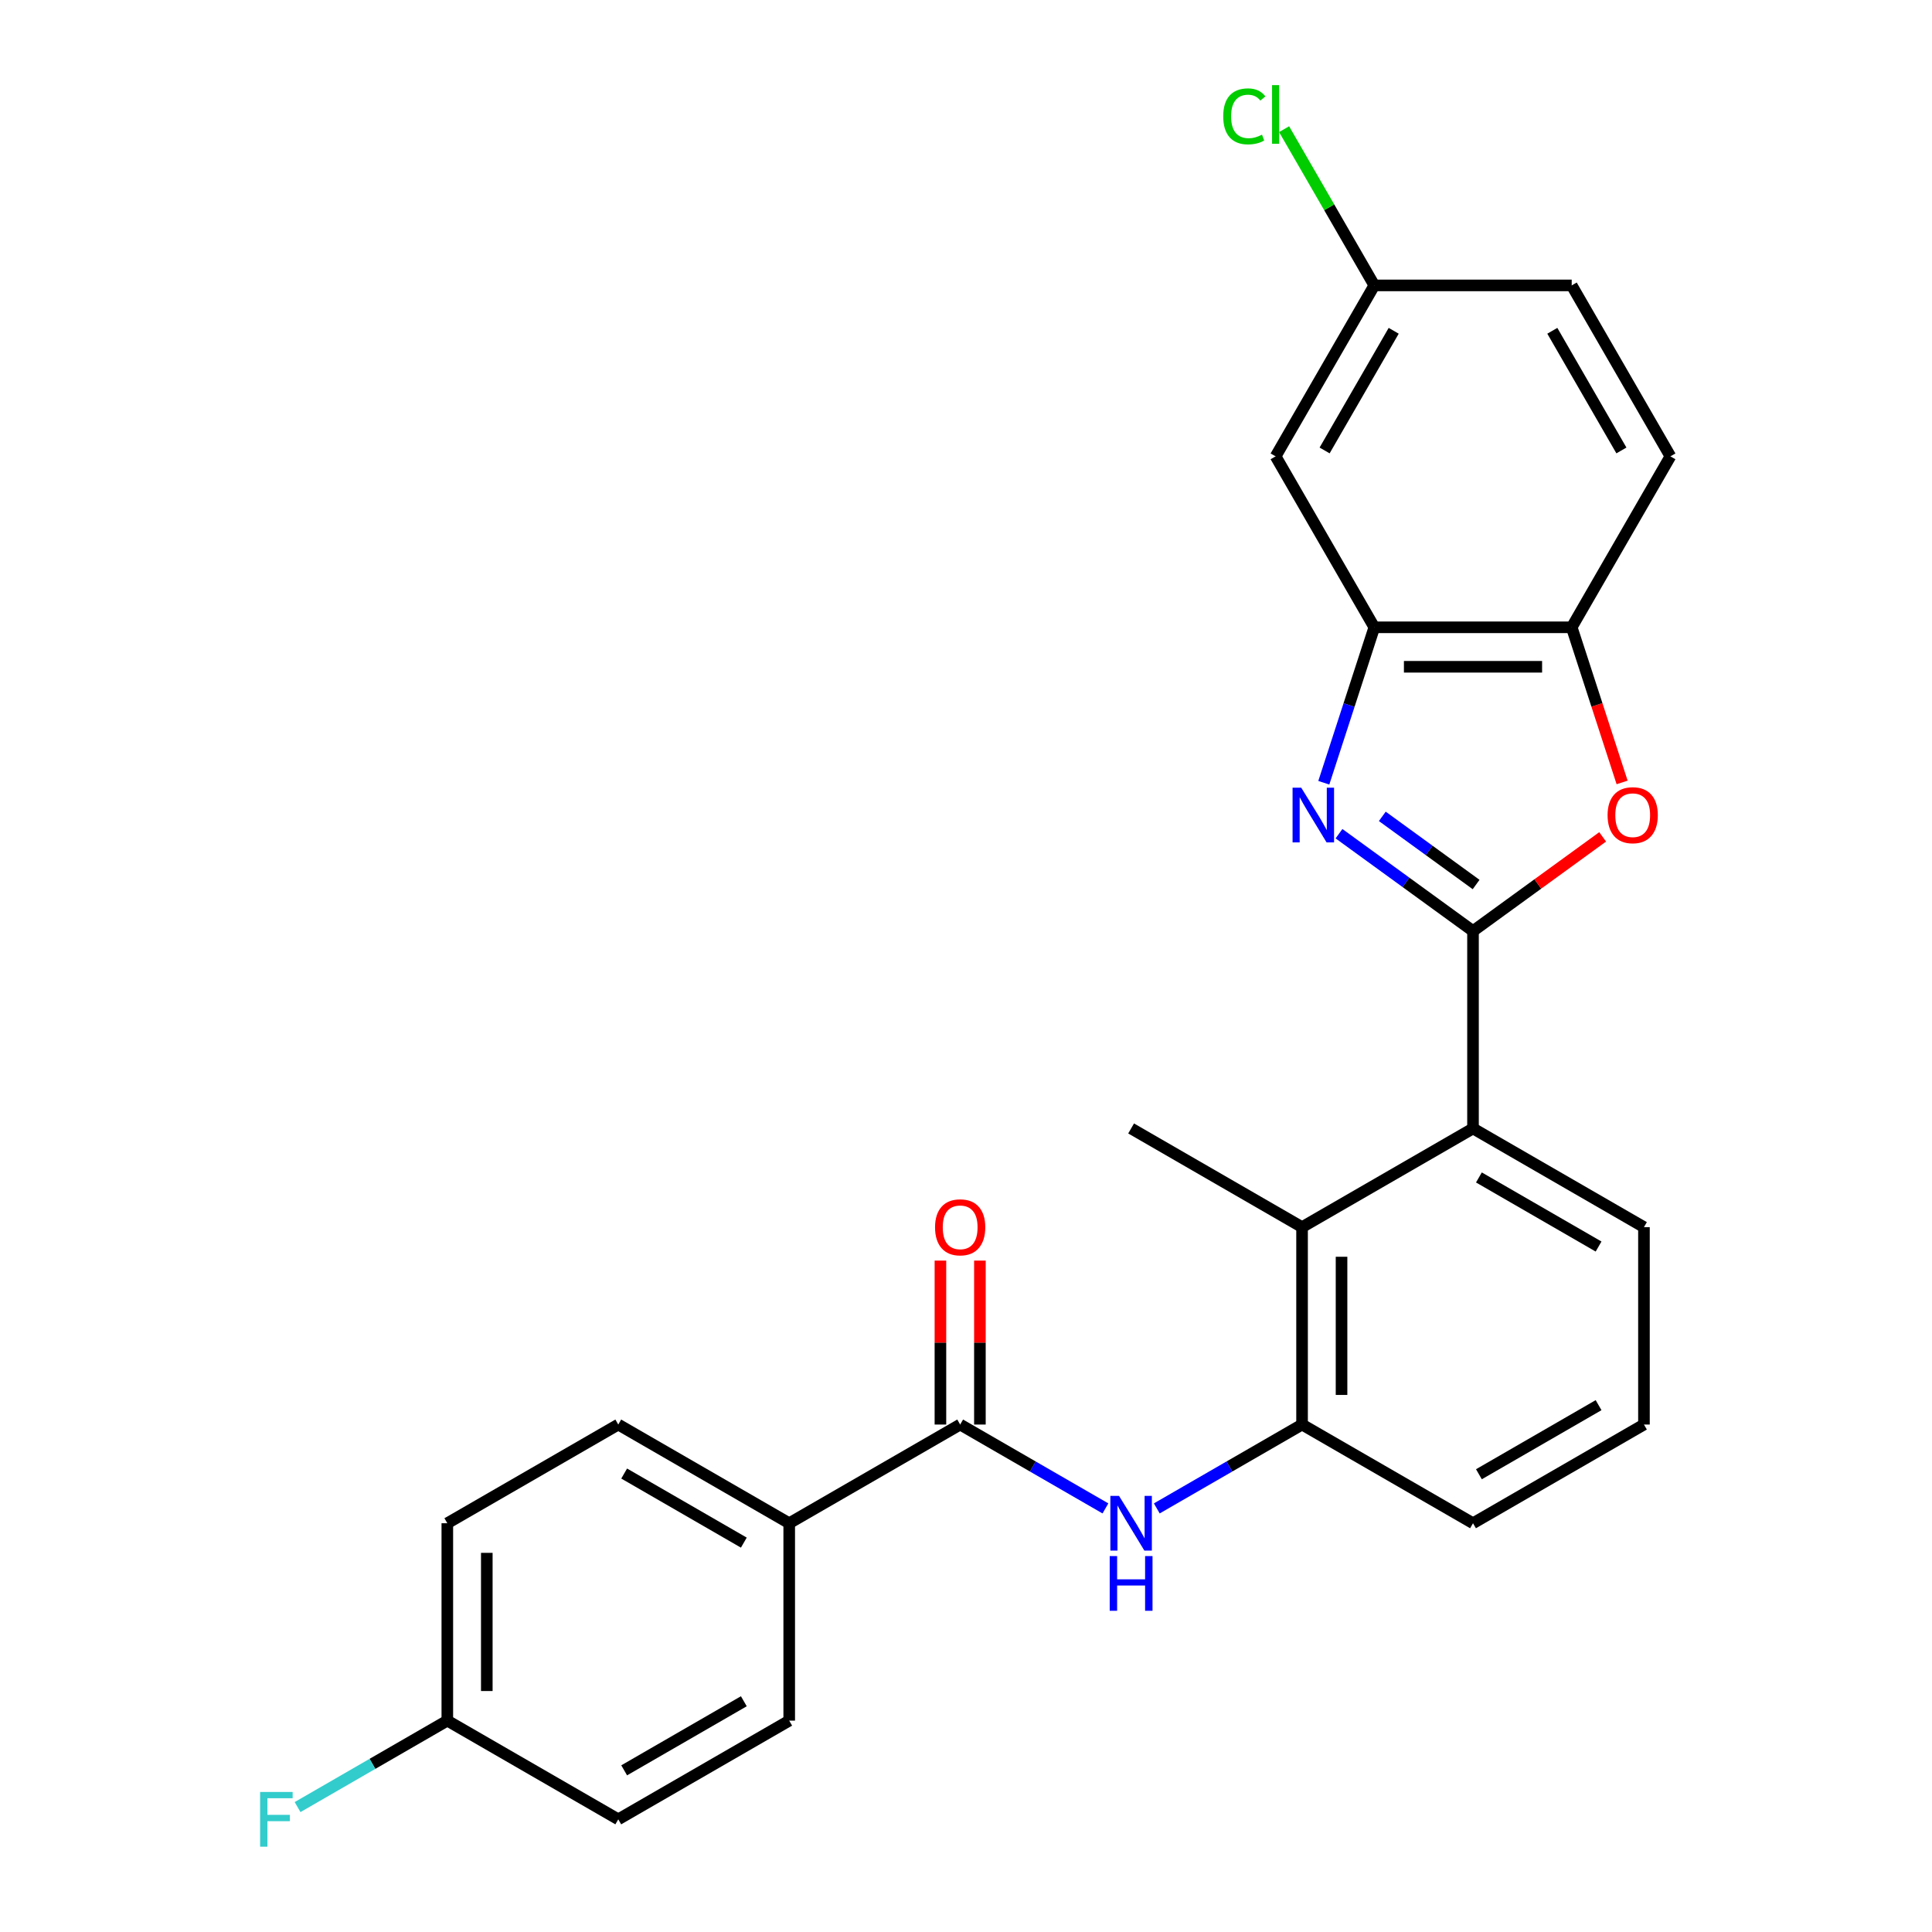 <?xml version='1.0' encoding='iso-8859-1'?>
<svg version='1.1' baseProfile='full'
              xmlns='http://www.w3.org/2000/svg'
                      xmlns:rdkit='http://www.rdkit.org/xml'
                      xmlns:xlink='http://www.w3.org/1999/xlink'
                  xml:space='preserve'
width='1000px' height='1000px' viewBox='0 0 1000 1000'>
<!-- END OF HEADER -->
<rect style='opacity:1.0;fill:#FFFFFF;stroke:none' width='1000' height='1000' x='0' y='0'> </rect>
<path class='bond-0' d='M 572.168,780.752 L 534.574,759.047' style='fill:none;fill-rule:evenodd;stroke:#0000FF;stroke-width:6px;stroke-linecap:butt;stroke-linejoin:miter;stroke-opacity:1' />
<path class='bond-0' d='M 534.574,759.047 L 496.98,737.342' style='fill:none;fill-rule:evenodd;stroke:#000000;stroke-width:6px;stroke-linecap:butt;stroke-linejoin:miter;stroke-opacity:1' />
<path class='bond-1' d='M 598.757,780.752 L 636.351,759.047' style='fill:none;fill-rule:evenodd;stroke:#0000FF;stroke-width:6px;stroke-linecap:butt;stroke-linejoin:miter;stroke-opacity:1' />
<path class='bond-1' d='M 636.351,759.047 L 673.945,737.342' style='fill:none;fill-rule:evenodd;stroke:#000000;stroke-width:6px;stroke-linecap:butt;stroke-linejoin:miter;stroke-opacity:1' />
<path class='bond-2' d='M 408.497,788.427 L 320.015,737.342' style='fill:none;fill-rule:evenodd;stroke:#000000;stroke-width:6px;stroke-linecap:butt;stroke-linejoin:miter;stroke-opacity:1' />
<path class='bond-2' d='M 385.008,798.461 L 323.07,762.701' style='fill:none;fill-rule:evenodd;stroke:#000000;stroke-width:6px;stroke-linecap:butt;stroke-linejoin:miter;stroke-opacity:1' />
<path class='bond-3' d='M 408.497,788.427 L 408.497,890.598' style='fill:none;fill-rule:evenodd;stroke:#000000;stroke-width:6px;stroke-linecap:butt;stroke-linejoin:miter;stroke-opacity:1' />
<path class='bond-4' d='M 408.497,788.427 L 496.98,737.342' style='fill:none;fill-rule:evenodd;stroke:#000000;stroke-width:6px;stroke-linecap:butt;stroke-linejoin:miter;stroke-opacity:1' />
<path class='bond-5' d='M 507.197,737.342 L 507.197,694.914' style='fill:none;fill-rule:evenodd;stroke:#000000;stroke-width:6px;stroke-linecap:butt;stroke-linejoin:miter;stroke-opacity:1' />
<path class='bond-5' d='M 507.197,694.914 L 507.197,652.485' style='fill:none;fill-rule:evenodd;stroke:#FF0000;stroke-width:6px;stroke-linecap:butt;stroke-linejoin:miter;stroke-opacity:1' />
<path class='bond-5' d='M 486.763,737.342 L 486.763,694.914' style='fill:none;fill-rule:evenodd;stroke:#000000;stroke-width:6px;stroke-linecap:butt;stroke-linejoin:miter;stroke-opacity:1' />
<path class='bond-5' d='M 486.763,694.914 L 486.763,652.485' style='fill:none;fill-rule:evenodd;stroke:#FF0000;stroke-width:6px;stroke-linecap:butt;stroke-linejoin:miter;stroke-opacity:1' />
<path class='bond-6' d='M 320.015,737.342 L 231.533,788.427' style='fill:none;fill-rule:evenodd;stroke:#000000;stroke-width:6px;stroke-linecap:butt;stroke-linejoin:miter;stroke-opacity:1' />
<path class='bond-7' d='M 685.2,405.146 L 698.271,364.918' style='fill:none;fill-rule:evenodd;stroke:#0000FF;stroke-width:6px;stroke-linecap:butt;stroke-linejoin:miter;stroke-opacity:1' />
<path class='bond-7' d='M 698.271,364.918 L 711.342,324.69' style='fill:none;fill-rule:evenodd;stroke:#000000;stroke-width:6px;stroke-linecap:butt;stroke-linejoin:miter;stroke-opacity:1' />
<path class='bond-8' d='M 693.064,431.519 L 727.746,456.717' style='fill:none;fill-rule:evenodd;stroke:#0000FF;stroke-width:6px;stroke-linecap:butt;stroke-linejoin:miter;stroke-opacity:1' />
<path class='bond-8' d='M 727.746,456.717 L 762.427,481.915' style='fill:none;fill-rule:evenodd;stroke:#000000;stroke-width:6px;stroke-linecap:butt;stroke-linejoin:miter;stroke-opacity:1' />
<path class='bond-8' d='M 715.479,422.547 L 739.756,440.186' style='fill:none;fill-rule:evenodd;stroke:#0000FF;stroke-width:6px;stroke-linecap:butt;stroke-linejoin:miter;stroke-opacity:1' />
<path class='bond-8' d='M 739.756,440.186 L 764.034,457.824' style='fill:none;fill-rule:evenodd;stroke:#000000;stroke-width:6px;stroke-linecap:butt;stroke-linejoin:miter;stroke-opacity:1' />
<path class='bond-9' d='M 762.427,481.915 L 795.979,457.538' style='fill:none;fill-rule:evenodd;stroke:#000000;stroke-width:6px;stroke-linecap:butt;stroke-linejoin:miter;stroke-opacity:1' />
<path class='bond-9' d='M 795.979,457.538 L 829.531,433.161' style='fill:none;fill-rule:evenodd;stroke:#FF0000;stroke-width:6px;stroke-linecap:butt;stroke-linejoin:miter;stroke-opacity:1' />
<path class='bond-10' d='M 762.427,481.915 L 762.427,584.086' style='fill:none;fill-rule:evenodd;stroke:#000000;stroke-width:6px;stroke-linecap:butt;stroke-linejoin:miter;stroke-opacity:1' />
<path class='bond-11' d='M 839.602,404.986 L 826.558,364.838' style='fill:none;fill-rule:evenodd;stroke:#FF0000;stroke-width:6px;stroke-linecap:butt;stroke-linejoin:miter;stroke-opacity:1' />
<path class='bond-11' d='M 826.558,364.838 L 813.513,324.69' style='fill:none;fill-rule:evenodd;stroke:#000000;stroke-width:6px;stroke-linecap:butt;stroke-linejoin:miter;stroke-opacity:1' />
<path class='bond-12' d='M 711.342,324.69 L 813.513,324.69' style='fill:none;fill-rule:evenodd;stroke:#000000;stroke-width:6px;stroke-linecap:butt;stroke-linejoin:miter;stroke-opacity:1' />
<path class='bond-12' d='M 726.668,345.125 L 798.187,345.125' style='fill:none;fill-rule:evenodd;stroke:#000000;stroke-width:6px;stroke-linecap:butt;stroke-linejoin:miter;stroke-opacity:1' />
<path class='bond-13' d='M 711.342,324.69 L 660.257,236.208' style='fill:none;fill-rule:evenodd;stroke:#000000;stroke-width:6px;stroke-linecap:butt;stroke-linejoin:miter;stroke-opacity:1' />
<path class='bond-14' d='M 813.513,324.69 L 864.598,236.208' style='fill:none;fill-rule:evenodd;stroke:#000000;stroke-width:6px;stroke-linecap:butt;stroke-linejoin:miter;stroke-opacity:1' />
<path class='bond-15' d='M 864.598,236.208 L 813.513,147.725' style='fill:none;fill-rule:evenodd;stroke:#000000;stroke-width:6px;stroke-linecap:butt;stroke-linejoin:miter;stroke-opacity:1' />
<path class='bond-15' d='M 839.239,233.153 L 803.479,171.215' style='fill:none;fill-rule:evenodd;stroke:#000000;stroke-width:6px;stroke-linecap:butt;stroke-linejoin:miter;stroke-opacity:1' />
<path class='bond-16' d='M 813.513,147.725 L 711.342,147.725' style='fill:none;fill-rule:evenodd;stroke:#000000;stroke-width:6px;stroke-linecap:butt;stroke-linejoin:miter;stroke-opacity:1' />
<path class='bond-17' d='M 711.342,147.725 L 687.996,107.29' style='fill:none;fill-rule:evenodd;stroke:#000000;stroke-width:6px;stroke-linecap:butt;stroke-linejoin:miter;stroke-opacity:1' />
<path class='bond-17' d='M 687.996,107.29 L 664.651,66.854' style='fill:none;fill-rule:evenodd;stroke:#00CC00;stroke-width:6px;stroke-linecap:butt;stroke-linejoin:miter;stroke-opacity:1' />
<path class='bond-18' d='M 711.342,147.725 L 660.257,236.208' style='fill:none;fill-rule:evenodd;stroke:#000000;stroke-width:6px;stroke-linecap:butt;stroke-linejoin:miter;stroke-opacity:1' />
<path class='bond-18' d='M 721.376,171.215 L 685.616,233.153' style='fill:none;fill-rule:evenodd;stroke:#000000;stroke-width:6px;stroke-linecap:butt;stroke-linejoin:miter;stroke-opacity:1' />
<path class='bond-19' d='M 850.91,737.342 L 762.427,788.427' style='fill:none;fill-rule:evenodd;stroke:#000000;stroke-width:6px;stroke-linecap:butt;stroke-linejoin:miter;stroke-opacity:1' />
<path class='bond-19' d='M 827.42,727.308 L 765.483,763.068' style='fill:none;fill-rule:evenodd;stroke:#000000;stroke-width:6px;stroke-linecap:butt;stroke-linejoin:miter;stroke-opacity:1' />
<path class='bond-20' d='M 850.91,737.342 L 850.91,635.171' style='fill:none;fill-rule:evenodd;stroke:#000000;stroke-width:6px;stroke-linecap:butt;stroke-linejoin:miter;stroke-opacity:1' />
<path class='bond-21' d='M 762.427,788.427 L 673.945,737.342' style='fill:none;fill-rule:evenodd;stroke:#000000;stroke-width:6px;stroke-linecap:butt;stroke-linejoin:miter;stroke-opacity:1' />
<path class='bond-22' d='M 673.945,737.342 L 673.945,635.171' style='fill:none;fill-rule:evenodd;stroke:#000000;stroke-width:6px;stroke-linecap:butt;stroke-linejoin:miter;stroke-opacity:1' />
<path class='bond-22' d='M 694.379,722.016 L 694.379,650.497' style='fill:none;fill-rule:evenodd;stroke:#000000;stroke-width:6px;stroke-linecap:butt;stroke-linejoin:miter;stroke-opacity:1' />
<path class='bond-23' d='M 673.945,635.171 L 762.427,584.086' style='fill:none;fill-rule:evenodd;stroke:#000000;stroke-width:6px;stroke-linecap:butt;stroke-linejoin:miter;stroke-opacity:1' />
<path class='bond-24' d='M 673.945,635.171 L 585.462,584.086' style='fill:none;fill-rule:evenodd;stroke:#000000;stroke-width:6px;stroke-linecap:butt;stroke-linejoin:miter;stroke-opacity:1' />
<path class='bond-25' d='M 762.427,584.086 L 850.91,635.171' style='fill:none;fill-rule:evenodd;stroke:#000000;stroke-width:6px;stroke-linecap:butt;stroke-linejoin:miter;stroke-opacity:1' />
<path class='bond-25' d='M 765.483,609.445 L 827.42,645.205' style='fill:none;fill-rule:evenodd;stroke:#000000;stroke-width:6px;stroke-linecap:butt;stroke-linejoin:miter;stroke-opacity:1' />
<path class='bond-26' d='M 408.497,890.598 L 320.015,941.683' style='fill:none;fill-rule:evenodd;stroke:#000000;stroke-width:6px;stroke-linecap:butt;stroke-linejoin:miter;stroke-opacity:1' />
<path class='bond-26' d='M 385.008,880.564 L 323.07,916.324' style='fill:none;fill-rule:evenodd;stroke:#000000;stroke-width:6px;stroke-linecap:butt;stroke-linejoin:miter;stroke-opacity:1' />
<path class='bond-27' d='M 231.533,890.598 L 320.015,941.683' style='fill:none;fill-rule:evenodd;stroke:#000000;stroke-width:6px;stroke-linecap:butt;stroke-linejoin:miter;stroke-opacity:1' />
<path class='bond-28' d='M 231.533,890.598 L 192.778,912.973' style='fill:none;fill-rule:evenodd;stroke:#000000;stroke-width:6px;stroke-linecap:butt;stroke-linejoin:miter;stroke-opacity:1' />
<path class='bond-28' d='M 192.778,912.973 L 154.024,935.347' style='fill:none;fill-rule:evenodd;stroke:#33CCCC;stroke-width:6px;stroke-linecap:butt;stroke-linejoin:miter;stroke-opacity:1' />
<path class='bond-29' d='M 231.533,890.598 L 231.533,788.427' style='fill:none;fill-rule:evenodd;stroke:#000000;stroke-width:6px;stroke-linecap:butt;stroke-linejoin:miter;stroke-opacity:1' />
<path class='bond-29' d='M 251.967,875.272 L 251.967,803.753' style='fill:none;fill-rule:evenodd;stroke:#000000;stroke-width:6px;stroke-linecap:butt;stroke-linejoin:miter;stroke-opacity:1' />
<path  class='atom-0' d='M 579.202 774.267
L 588.482 789.267
Q 589.402 790.747, 590.882 793.427
Q 592.362 796.107, 592.442 796.267
L 592.442 774.267
L 596.202 774.267
L 596.202 802.587
L 592.322 802.587
L 582.362 786.187
Q 581.202 784.267, 579.962 782.067
Q 578.762 779.867, 578.402 779.187
L 578.402 802.587
L 574.722 802.587
L 574.722 774.267
L 579.202 774.267
' fill='#0000FF'/>
<path  class='atom-0' d='M 574.382 805.419
L 578.222 805.419
L 578.222 817.459
L 592.702 817.459
L 592.702 805.419
L 596.542 805.419
L 596.542 833.739
L 592.702 833.739
L 592.702 820.659
L 578.222 820.659
L 578.222 833.739
L 574.382 833.739
L 574.382 805.419
' fill='#0000FF'/>
<path  class='atom-3' d='M 483.98 635.251
Q 483.98 628.451, 487.34 624.651
Q 490.7 620.851, 496.98 620.851
Q 503.26 620.851, 506.62 624.651
Q 509.98 628.451, 509.98 635.251
Q 509.98 642.131, 506.58 646.051
Q 503.18 649.931, 496.98 649.931
Q 490.74 649.931, 487.34 646.051
Q 483.98 642.171, 483.98 635.251
M 496.98 646.731
Q 501.3 646.731, 503.62 643.851
Q 505.98 640.931, 505.98 635.251
Q 505.98 629.691, 503.62 626.891
Q 501.3 624.051, 496.98 624.051
Q 492.66 624.051, 490.3 626.851
Q 487.98 629.651, 487.98 635.251
Q 487.98 640.971, 490.3 643.851
Q 492.66 646.731, 496.98 646.731
' fill='#FF0000'/>
<path  class='atom-5' d='M 673.509 407.701
L 682.789 422.701
Q 683.709 424.181, 685.189 426.861
Q 686.669 429.541, 686.749 429.701
L 686.749 407.701
L 690.509 407.701
L 690.509 436.021
L 686.629 436.021
L 676.669 419.621
Q 675.509 417.701, 674.269 415.501
Q 673.069 413.301, 672.709 412.621
L 672.709 436.021
L 669.029 436.021
L 669.029 407.701
L 673.509 407.701
' fill='#0000FF'/>
<path  class='atom-7' d='M 832.085 421.941
Q 832.085 415.141, 835.445 411.341
Q 838.805 407.541, 845.085 407.541
Q 851.365 407.541, 854.725 411.341
Q 858.085 415.141, 858.085 421.941
Q 858.085 428.821, 854.685 432.741
Q 851.285 436.621, 845.085 436.621
Q 838.845 436.621, 835.445 432.741
Q 832.085 428.861, 832.085 421.941
M 845.085 433.421
Q 849.405 433.421, 851.725 430.541
Q 854.085 427.621, 854.085 421.941
Q 854.085 416.381, 851.725 413.581
Q 849.405 410.741, 845.085 410.741
Q 840.765 410.741, 838.405 413.541
Q 836.085 416.341, 836.085 421.941
Q 836.085 427.661, 838.405 430.541
Q 840.765 433.421, 845.085 433.421
' fill='#FF0000'/>
<path  class='atom-21' d='M 633.137 60.223
Q 633.137 53.183, 636.417 49.503
Q 639.737 45.783, 646.017 45.783
Q 651.857 45.783, 654.977 49.903
L 652.337 52.063
Q 650.057 49.063, 646.017 49.063
Q 641.737 49.063, 639.457 51.943
Q 637.217 54.783, 637.217 60.223
Q 637.217 65.823, 639.537 68.703
Q 641.897 71.583, 646.457 71.583
Q 649.577 71.583, 653.217 69.703
L 654.337 72.703
Q 652.857 73.663, 650.617 74.223
Q 648.377 74.783, 645.897 74.783
Q 639.737 74.783, 636.417 71.023
Q 633.137 67.263, 633.137 60.223
' fill='#00CC00'/>
<path  class='atom-21' d='M 658.417 44.063
L 662.097 44.063
L 662.097 74.423
L 658.417 74.423
L 658.417 44.063
' fill='#00CC00'/>
<path  class='atom-26' d='M 134.63 927.523
L 151.47 927.523
L 151.47 930.763
L 138.43 930.763
L 138.43 939.363
L 150.03 939.363
L 150.03 942.643
L 138.43 942.643
L 138.43 955.843
L 134.63 955.843
L 134.63 927.523
' fill='#33CCCC'/>
</svg>
